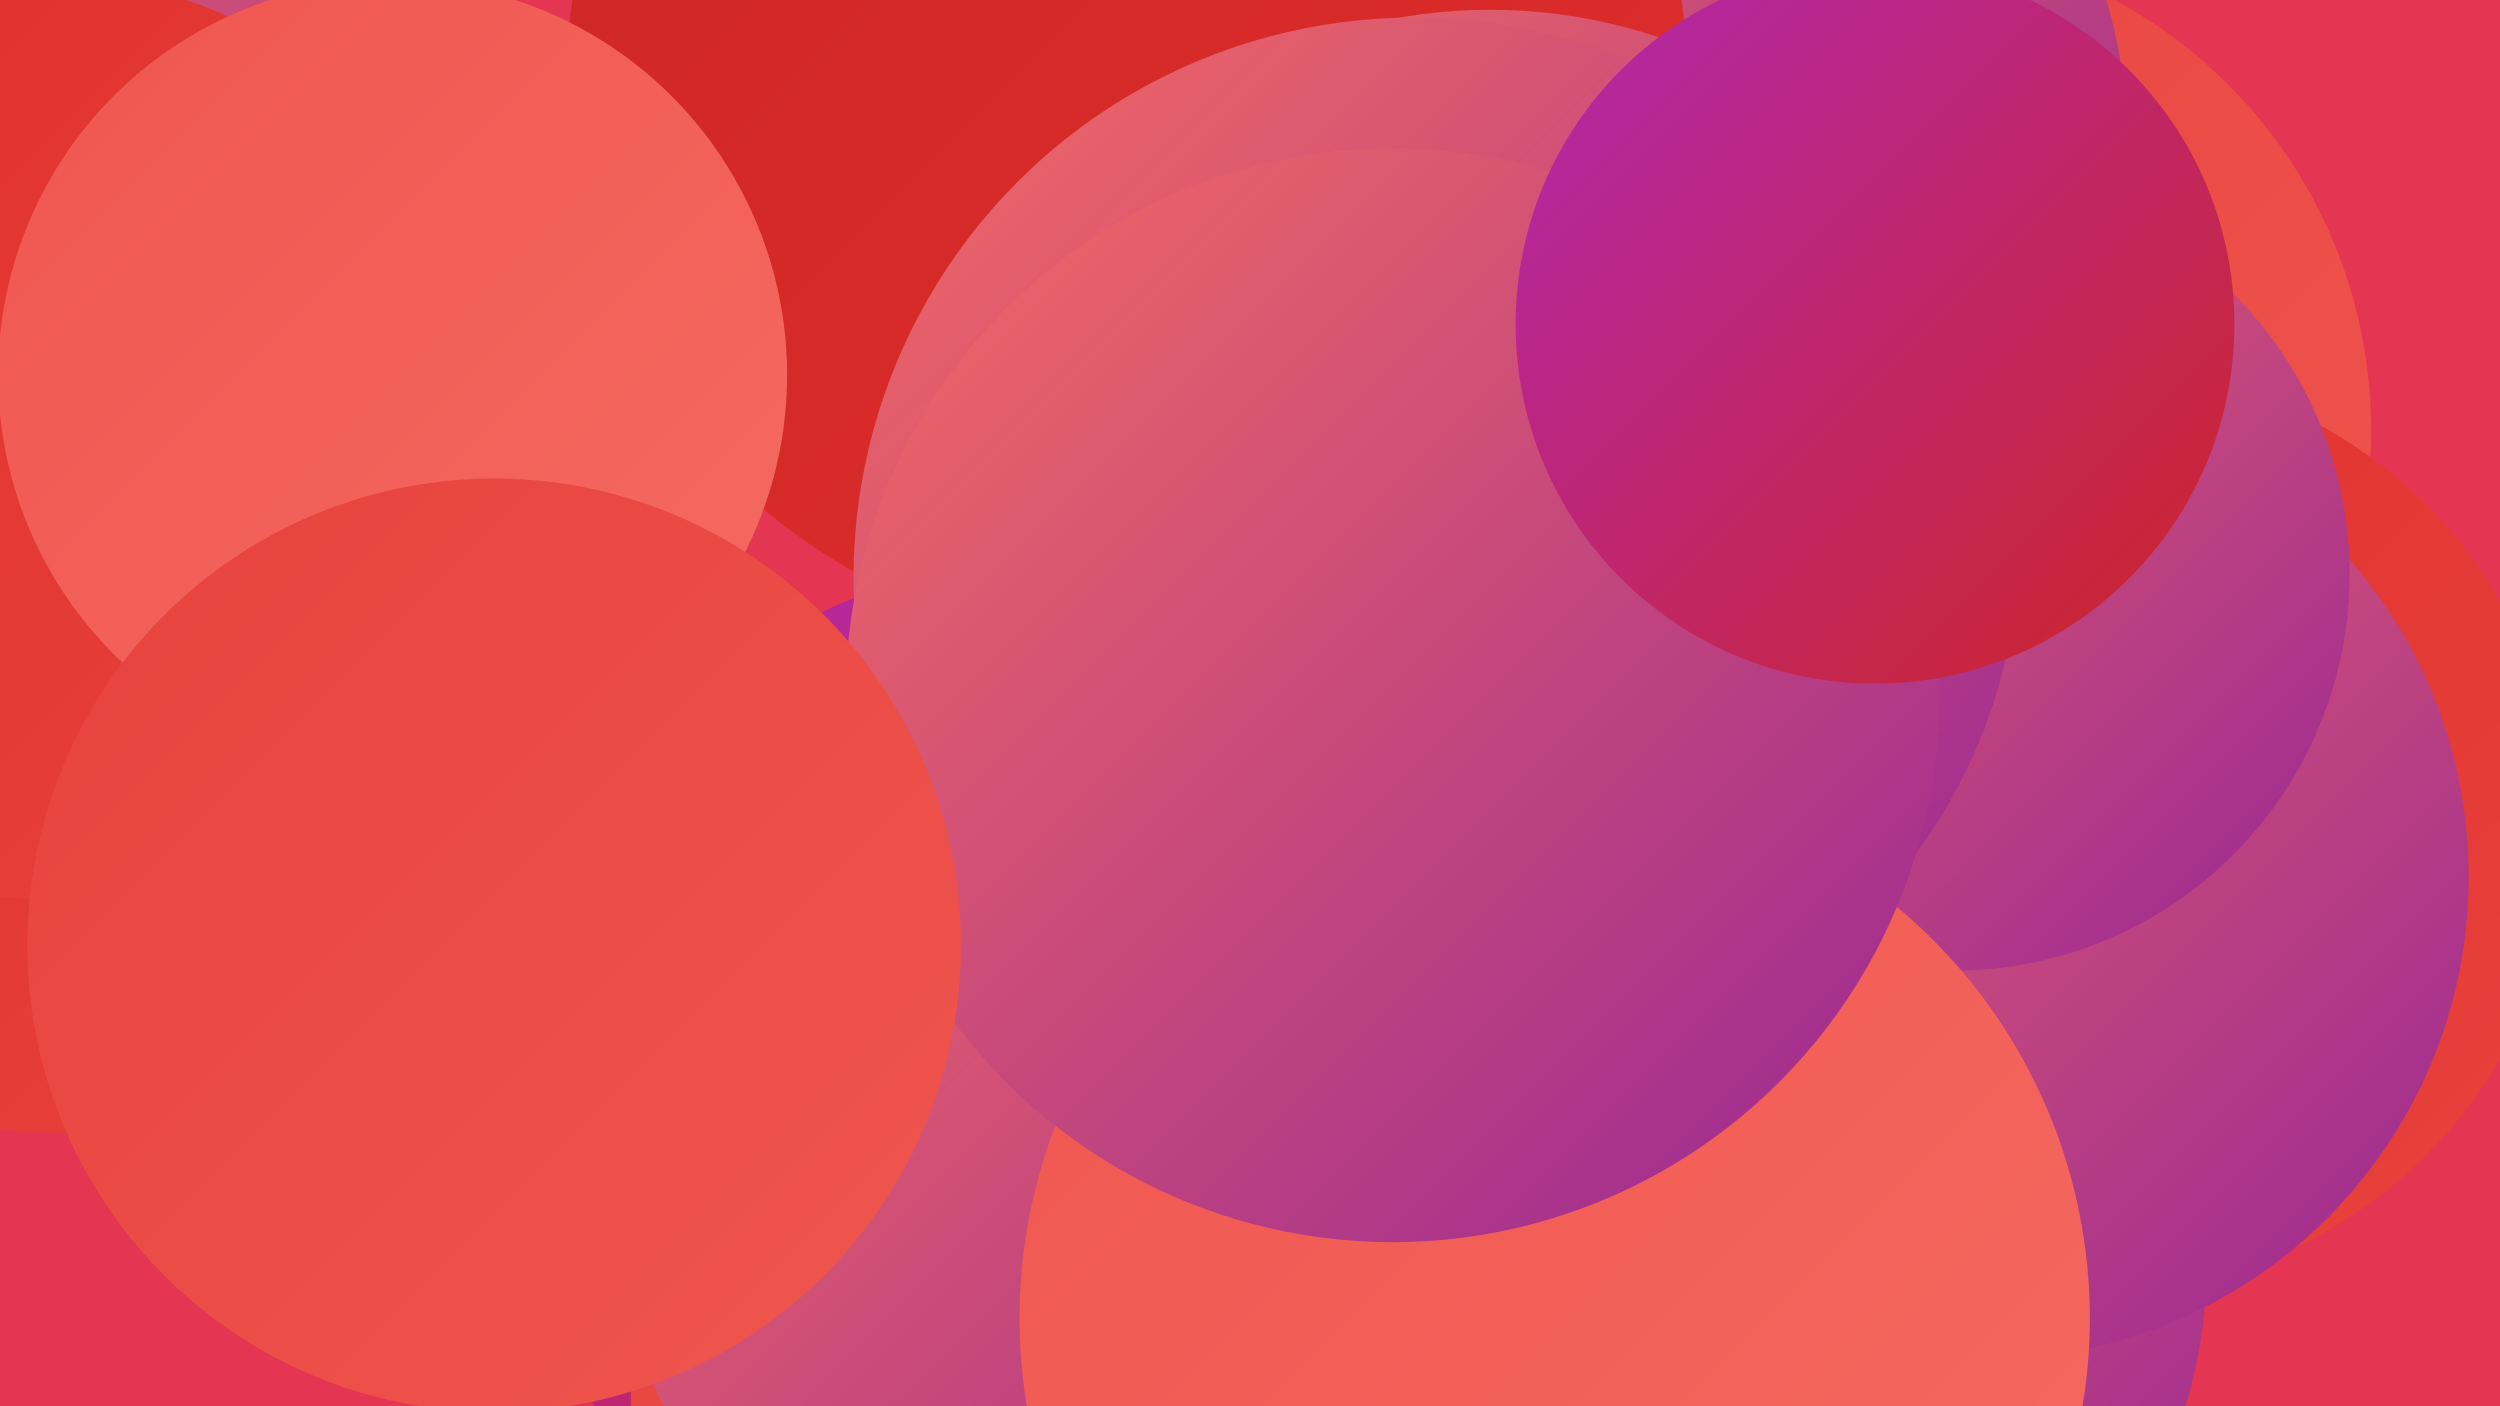 <?xml version="1.0" encoding="UTF-8"?><svg width="1280" height="720" xmlns="http://www.w3.org/2000/svg"><defs><linearGradient id="grad0" x1="0%" y1="0%" x2="100%" y2="100%"><stop offset="0%" style="stop-color:#982795;stop-opacity:1" /><stop offset="100%" style="stop-color:#b227b0;stop-opacity:1" /></linearGradient><linearGradient id="grad1" x1="0%" y1="0%" x2="100%" y2="100%"><stop offset="0%" style="stop-color:#b227b0;stop-opacity:1" /><stop offset="100%" style="stop-color:#cd2525;stop-opacity:1" /></linearGradient><linearGradient id="grad2" x1="0%" y1="0%" x2="100%" y2="100%"><stop offset="0%" style="stop-color:#cd2525;stop-opacity:1" /><stop offset="100%" style="stop-color:#df2f2c;stop-opacity:1" /></linearGradient><linearGradient id="grad3" x1="0%" y1="0%" x2="100%" y2="100%"><stop offset="0%" style="stop-color:#df2f2c;stop-opacity:1" /><stop offset="100%" style="stop-color:#e8423d;stop-opacity:1" /></linearGradient><linearGradient id="grad4" x1="0%" y1="0%" x2="100%" y2="100%"><stop offset="0%" style="stop-color:#e8423d;stop-opacity:1" /><stop offset="100%" style="stop-color:#ef564f;stop-opacity:1" /></linearGradient><linearGradient id="grad5" x1="0%" y1="0%" x2="100%" y2="100%"><stop offset="0%" style="stop-color:#ef564f;stop-opacity:1" /><stop offset="100%" style="stop-color:#f56b62;stop-opacity:1" /></linearGradient><linearGradient id="grad6" x1="0%" y1="0%" x2="100%" y2="100%"><stop offset="0%" style="stop-color:#f56b62;stop-opacity:1" /><stop offset="100%" style="stop-color:#982795;stop-opacity:1" /></linearGradient></defs><rect width="1280" height="720" fill="#e43552" /><circle cx="542" cy="568" r="282" fill="url(#grad1)" /><circle cx="964" cy="220" r="250" fill="url(#grad4)" /><circle cx="23" cy="145" r="274" fill="url(#grad6)" /><circle cx="838" cy="72" r="251" fill="url(#grad6)" /><circle cx="1075" cy="425" r="236" fill="url(#grad3)" /><circle cx="510" cy="719" r="187" fill="url(#grad4)" /><circle cx="868" cy="645" r="262" fill="url(#grad6)" /><circle cx="1017" cy="449" r="247" fill="url(#grad6)" /><circle cx="1000" cy="294" r="203" fill="url(#grad6)" /><circle cx="577" cy="42" r="287" fill="url(#grad2)" /><circle cx="573" cy="610" r="258" fill="url(#grad6)" /><circle cx="763" cy="276" r="271" fill="url(#grad6)" /><circle cx="29" cy="362" r="218" fill="url(#grad3)" /><circle cx="796" cy="675" r="274" fill="url(#grad5)" /><circle cx="724" cy="296" r="287" fill="url(#grad6)" /><circle cx="21" cy="224" r="236" fill="url(#grad3)" /><circle cx="201" cy="192" r="202" fill="url(#grad5)" /><circle cx="713" cy="356" r="280" fill="url(#grad6)" /><circle cx="960" cy="166" r="184" fill="url(#grad1)" /><circle cx="253" cy="484" r="239" fill="url(#grad4)" /></svg>